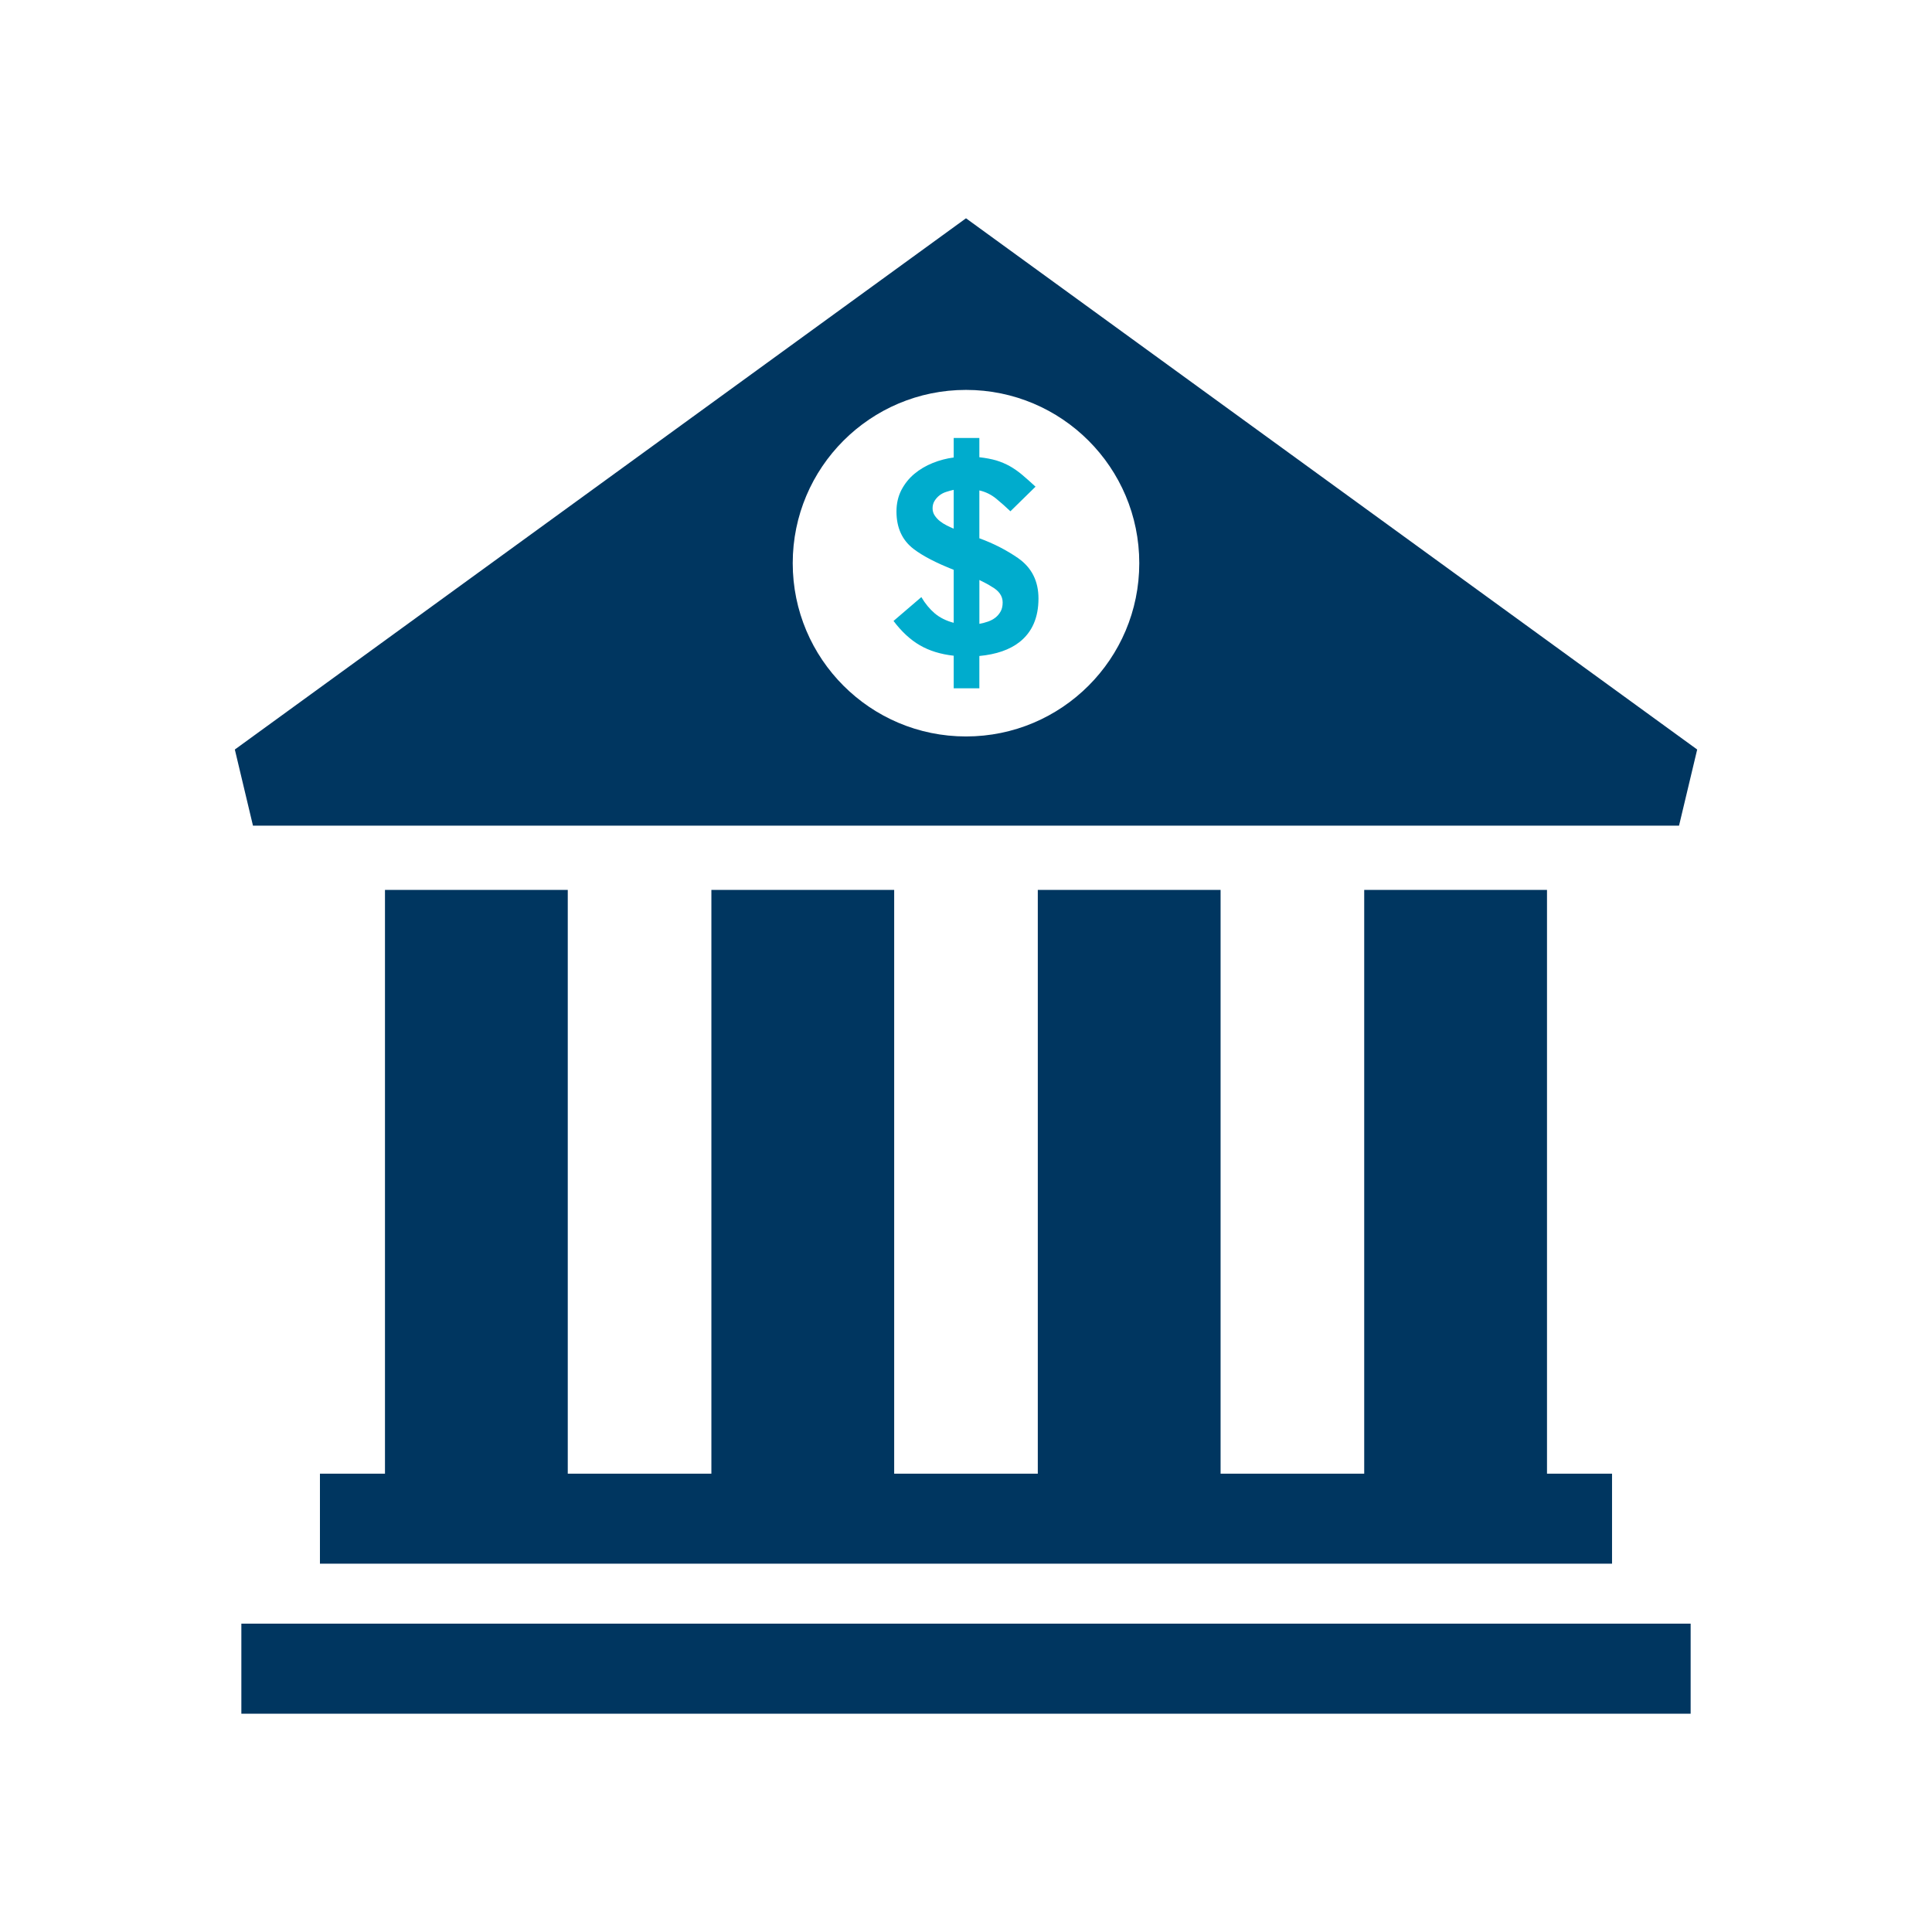 <?xml version="1.0" encoding="UTF-8"?>
<svg id="Layer_1" data-name="Layer 1" xmlns="http://www.w3.org/2000/svg" viewBox="0 0 800 800">
  <defs>
    <style>
      .cls-1 {
        fill: #003660;
      }

      .cls-2 {
        fill: #00accd;
      }
    </style>
  </defs>
  <path class="cls-1" d="m99.94,709.61h600.12v-37.28H99.94v37.28Zm595.31-367.72l7.52-31.53L400,90.39,97.24,310.36l7.51,31.53h590.5Zm-295.25-180.44c39.63,0,71.75,32.12,71.75,71.75s-32.12,71.75-71.75,71.75-71.75-32.12-71.75-71.75,32.13-71.75,71.75-71.75Zm-240.59,207.05v241.71h-26.93v37.28h535.03v-37.28h-26.93v-241.71h-75.69v241.71h-59.47v-241.71h-75.69v241.71h-59.47v-241.71h-75.69v241.71h-59.47v-241.71h-75.69Z"/>
  <path class="cls-2" d="m421.71,231.2c-4.88-3.39-10.27-6.16-16.18-8.31v-19.82c2.59.59,4.92,1.74,6.99,3.43,2.06,1.71,4.02,3.43,5.87,5.21l10.4-10.19c-1.99-1.84-3.81-3.46-5.48-4.87s-3.38-2.61-5.15-3.61c-1.77-.99-3.64-1.78-5.64-2.39-2-.58-4.32-1.02-6.99-1.32v-7.97h-10.62v8.08c-2.96.38-5.85,1.13-8.7,2.28-2.84,1.14-5.37,2.64-7.58,4.48-2.22,1.85-4,4.08-5.38,6.7-1.35,2.62-2.04,5.58-2.04,8.91,0,6.72,2.36,11.88,7.09,15.5,3.77,2.88,9.3,5.76,16.61,8.64v21.94c-3.1-.82-5.7-2.11-7.82-3.88-2.09-1.78-3.96-4.02-5.58-6.76l-11.52,9.87c3.33,4.42,6.96,7.79,10.91,10.08,3.95,2.29,8.62,3.72,14.01,4.32v13.5h10.62v-13.39c7.02-.67,12.55-2.58,16.62-5.76,5.24-4.13,7.86-10.15,7.86-18.04,0-7.17-2.77-12.71-8.3-16.62Zm-26.8-12.29c-.89-.37-1.85-.81-2.88-1.33-1.03-.52-1.98-1.11-2.82-1.78-.86-.67-1.57-1.45-2.16-2.33-.59-.88-.89-1.88-.89-2.99,0-1.18.28-2.22.84-3.1.55-.89,1.23-1.64,2.04-2.27.81-.63,1.75-1.11,2.77-1.43,1.03-.34,2.06-.62,3.1-.85v16.06Zm19.43,34.27c-.55,1-1.28,1.85-2.15,2.55-.9.7-1.92,1.25-3.1,1.66-1.18.4-2.37.73-3.55.93v-18.16c2.15,1.04,3.86,1.96,5.11,2.78,3.02,1.69,4.53,3.87,4.53,6.52,0,1.48-.28,2.72-.83,3.71Z"/>
</svg>